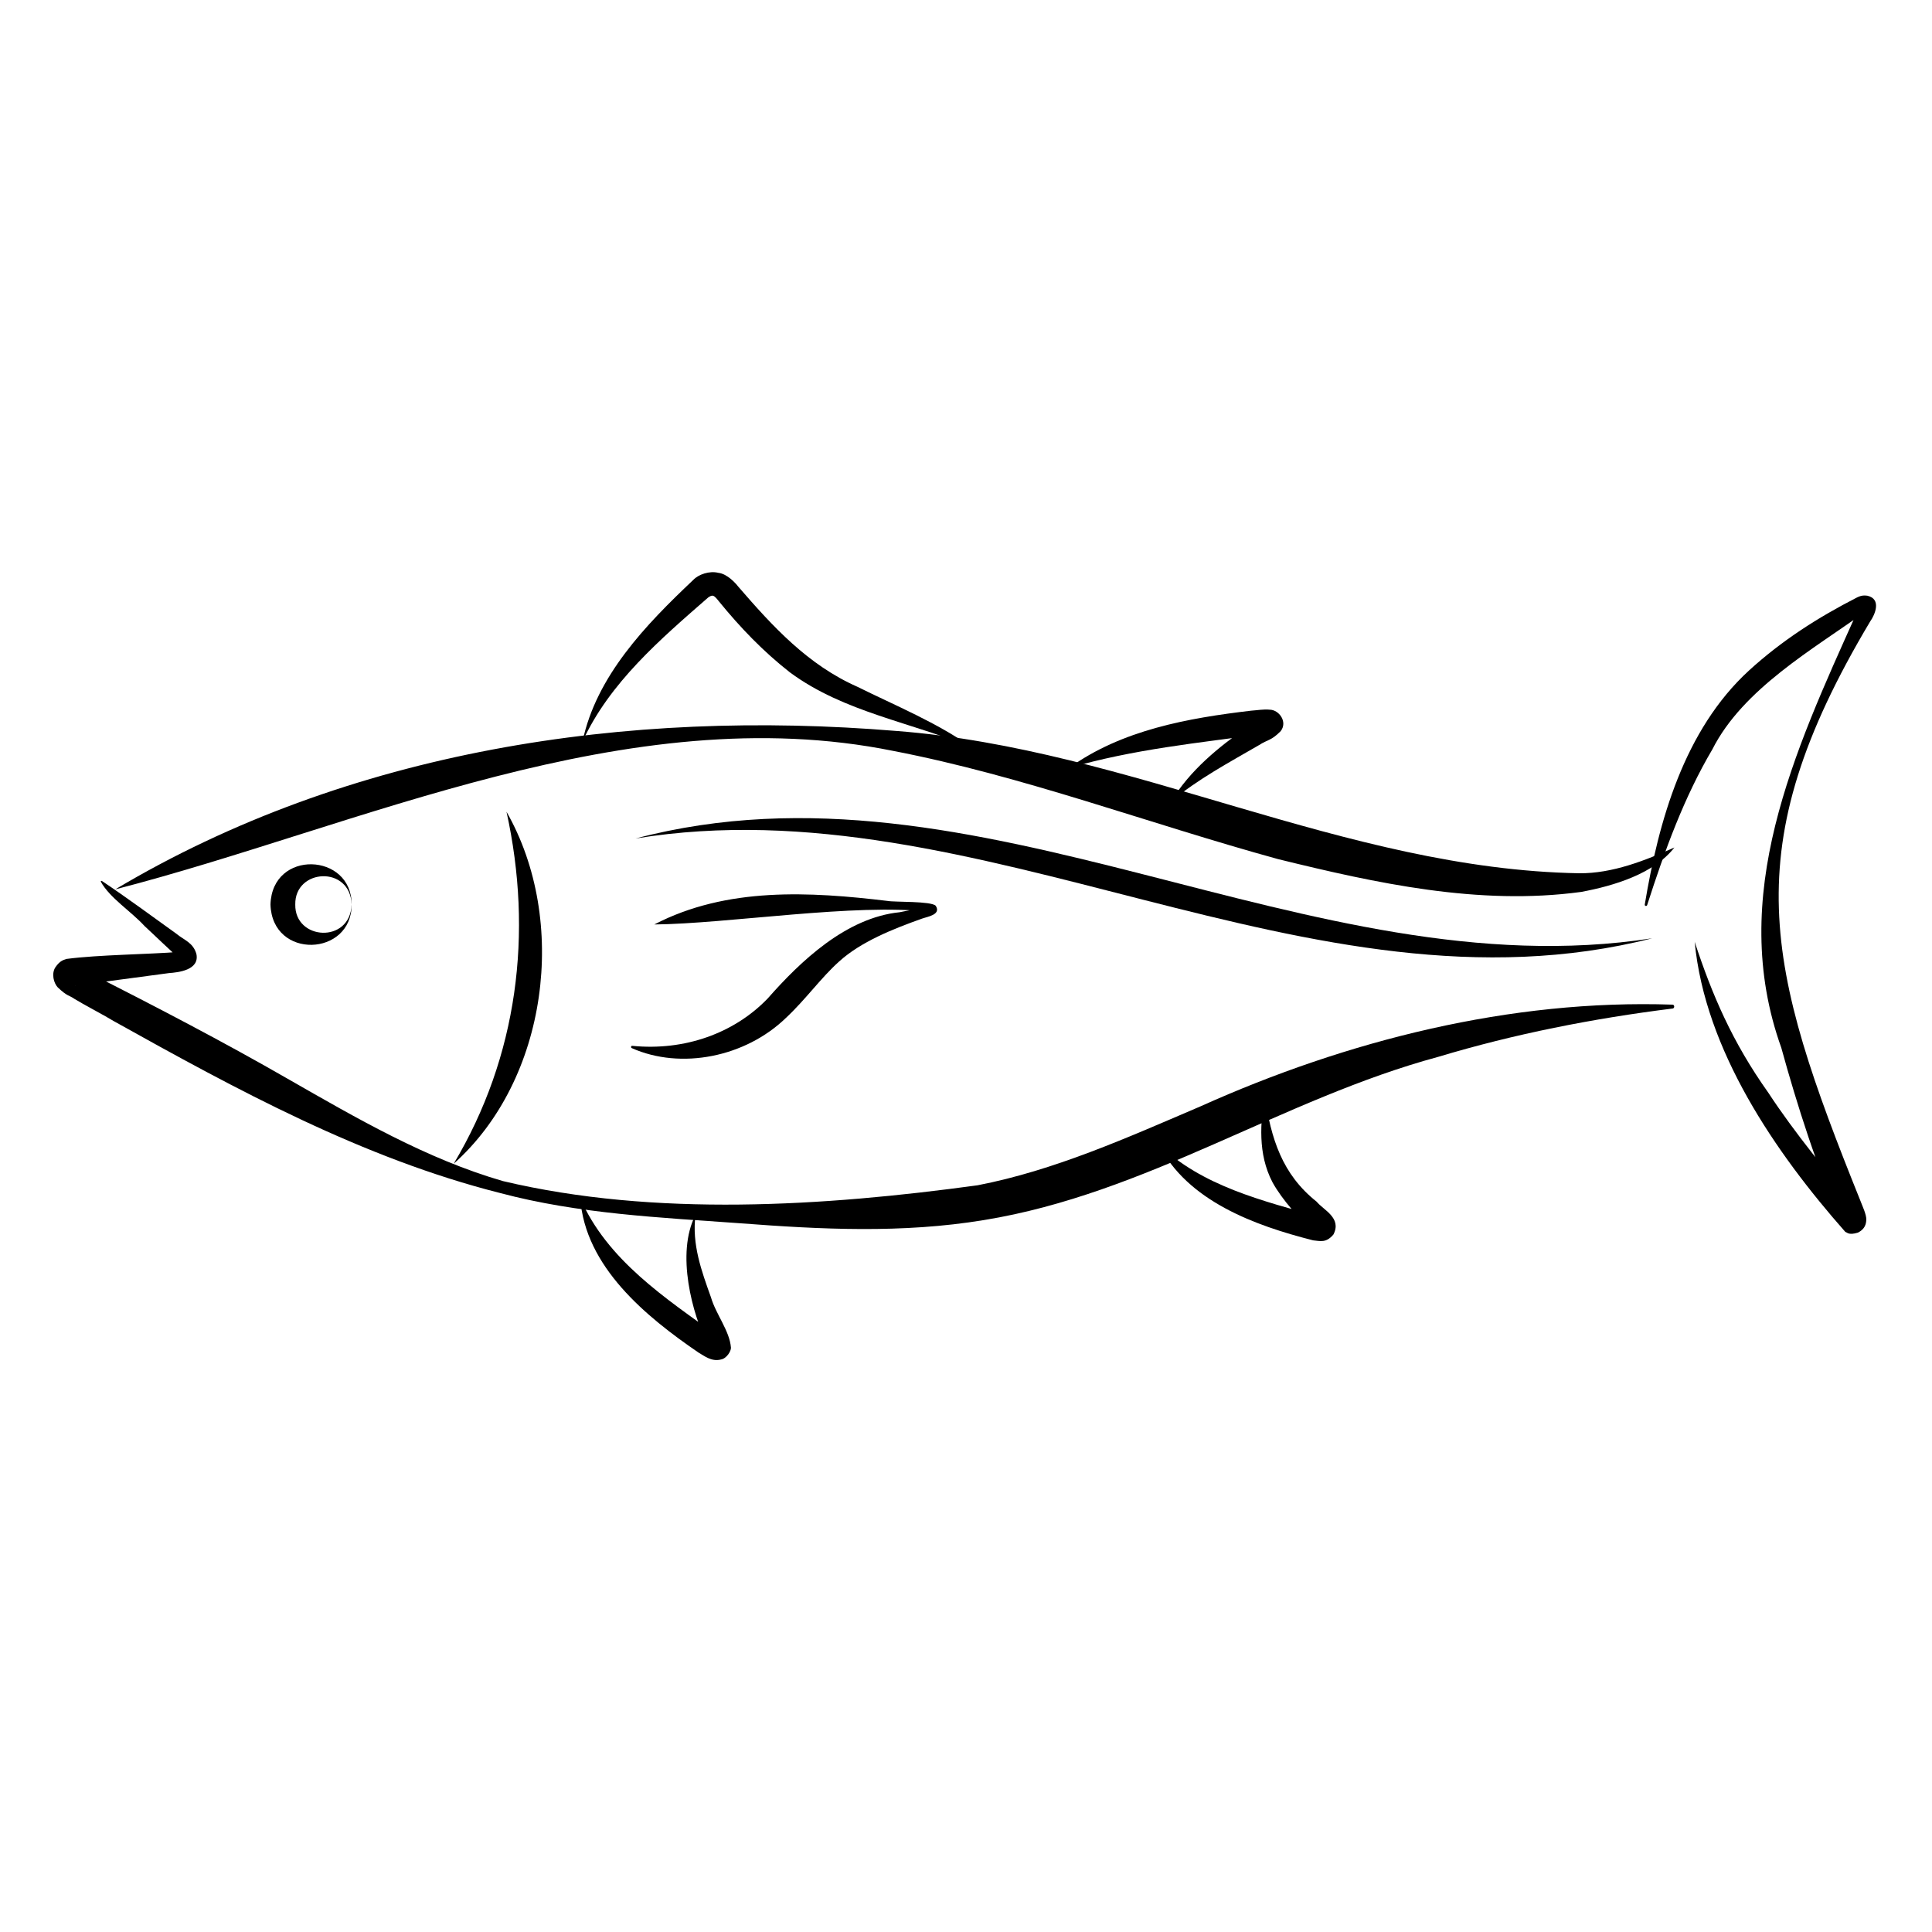 <?xml version="1.0" encoding="utf-8"?>
<!-- Generator: Adobe Illustrator 26.1.0, SVG Export Plug-In . SVG Version: 6.00 Build 0)  -->
<svg version="1.1" id="Capa_1" xmlns="http://www.w3.org/2000/svg" xmlns:xlink="http://www.w3.org/1999/xlink" x="0px" y="0px"
	 viewBox="0 0 60 60" style="enable-background:new 0 0 60 60;" xml:space="preserve">
<g>
	<g>
		<path d="M3.58,27.62c7.27-4.33,15.89-5.61,24.25-4.92c7.31,0.56,13.92,4.29,21.21,4.42c1.04,0.01,2.06-0.4,2.96-0.8
			c-0.63,0.81-1.87,1.19-2.9,1.38c-3.17,0.43-6.36-0.27-9.41-1.02c-4.04-1.11-7.91-2.58-11.95-3.36
			C19.49,21.65,11.12,25.68,3.58,27.62L3.58,27.62z"/>
	</g>
	<g>
		<path d="M3.18,27.37c0.75,0.5,1.56,1.1,2.3,1.63C5.72,29.2,6,29.27,6.1,29.63c0.1,0.5-0.57,0.57-0.85,0.59
			c-0.67,0.09-1.65,0.22-2.32,0.31c0,0-0.46,0.06-0.46,0.06c-0.23,0.01-0.12,0.09,0.02-0.12c0.08-0.12,0.05-0.33-0.02-0.4
			c-0.08-0.06,0.16,0.07,0.27,0.13c2.04,1.03,4.21,2.16,6.19,3.3c2.15,1.23,4.31,2.49,6.69,3.18c4.72,1.12,9.99,0.78,14.74,0.13
			c2.38-0.46,4.63-1.47,6.92-2.45c4.56-2.05,9.63-3.33,14.66-3.16c0.07,0,0.07,0.11,0.01,0.12c-2.48,0.31-4.92,0.79-7.28,1.5
			c-4.85,1.31-9.06,4.25-14.11,5.07c-2.54,0.42-5.08,0.29-7.57,0.1c-2.49-0.18-5.02-0.29-7.46-0.94c-4.27-1.08-8.18-3.21-12-5.34
			c-0.24-0.15-0.98-0.54-1.22-0.69c-0.15-0.11-0.22-0.07-0.52-0.36c-0.12-0.13-0.2-0.42-0.07-0.62c0.15-0.22,0.27-0.23,0.35-0.26
			c0.99-0.13,2.52-0.14,3.53-0.22c0.01,0,0,0-0.02,0.03c-0.03,0.03-0.05,0.11-0.04,0.14c-0.14-0.1-0.83-0.77-1.05-0.97
			c-0.42-0.46-1.08-0.87-1.36-1.38C3.13,27.35,3.16,27.35,3.18,27.37L3.18,27.37z"/>
	</g>
	<g>
		<path d="M33.2,23.85c1.63-1.18,3.7-1.55,5.66-1.78c0.17-0.01,0.39-0.05,0.57-0.03c0.29,0,0.57,0.38,0.34,0.67
			c-0.3,0.3-0.39,0.25-0.67,0.43c-0.93,0.54-1.89,1.05-2.73,1.75c0.58-0.96,1.47-1.69,2.38-2.32c0.05-0.03,0.5-0.34,0.43-0.28
			c-0.01,0.02-0.04,0.05-0.05,0.16c-0.03,0.17,0.17,0.33,0.23,0.33c0,0-0.09,0.01-0.09,0.01C37.22,23.07,35.19,23.27,33.2,23.85
			L33.2,23.85z"/>
	</g>
	<g>
		<path d="M35.98,35.53c1.34,1.31,3.27,1.77,4.99,2.26c-0.01,0.01-0.08-0.01-0.19,0.13c-0.1,0.17-0.04,0.28-0.03,0.29
			c-0.38-0.35-0.92-0.93-1.23-1.49c-0.47-0.9-0.37-1.86-0.25-2.73c0.2,1.38,0.55,2.48,1.62,3.33c0.21,0.26,0.79,0.5,0.52,1.02
			c-0.23,0.27-0.41,0.2-0.63,0.18C38.97,38.06,36.87,37.3,35.98,35.53L35.98,35.53z"/>
	</g>
	<g>
		<path d="M18.02,37.21c0.83,1.92,2.65,3.11,4.29,4.29c-0.13-0.05-0.35,0.14-0.34,0.25c-0.46-0.92-0.99-2.82-0.37-4.02
			c-0.12,0.91,0.19,1.75,0.48,2.56c0.15,0.52,0.58,1.04,0.62,1.56c0.01,0.1-0.13,0.34-0.31,0.37c-0.3,0.08-0.54-0.13-0.69-0.21
			C20.06,40.89,18.17,39.34,18.02,37.21L18.02,37.21z"/>
	</g>
	<g>
		<path d="M18.09,23.03c0.43-2.04,1.97-3.63,3.44-5.02c0.16-0.17,0.5-0.29,0.78-0.22c0.28,0.03,0.55,0.34,0.61,0.42
			c1.08,1.25,2.17,2.44,3.71,3.12c1.19,0.59,2.47,1.11,3.58,1.9c-1.88-0.8-3.99-1.1-5.68-2.35c-0.83-0.65-1.54-1.39-2.2-2.2
			c-0.16-0.2-0.19-0.22-0.33-0.13C20.51,19.85,18.93,21.2,18.09,23.03L18.09,23.03z"/>
	</g>
	<g>
		<path d="M51.08,28.09c0.43-2.59,1.22-5.42,3.24-7.27c1.02-0.93,2.13-1.64,3.36-2.27c0.07-0.03,0.14-0.07,0.31-0.05
			c0.45,0.1,0.24,0.59,0.09,0.8c-4.23,7.09-3.23,10.72-0.3,18c0.05,0.14,0.19,0.42,0.18,0.59c-0.01,0.02,0.02,0.25-0.26,0.39
			c-0.3,0.09-0.33-0.01-0.39-0.02c-2.18-2.47-4.36-5.65-4.68-9.01c0.54,1.64,1.16,3.1,2.29,4.69c0.79,1.21,1.92,2.59,2.78,3.61
			c-0.04,0-0.04-0.08-0.32-0.01c-0.25,0.14-0.22,0.33-0.23,0.32c-0.68-1.47-1.35-3.57-1.83-5.32c-1.69-4.71,0.41-9.21,2.33-13.48
			c0.05-0.1,0.11-0.22,0.11-0.24c-0.03,0.05,0.08,0.19,0.15,0.19c-1.58,1.14-3.78,2.38-4.73,4.26c-0.88,1.49-1.48,3.14-2.02,4.82
			C51.15,28.16,51.07,28.14,51.08,28.09L51.08,28.09z"/>
	</g>
	<g>
		<path d="M20.32,28.71c2.25-1.17,4.83-1.02,7.25-0.73c0.2,0.04,1.35,0,1.49,0.15c0.18,0.28-0.27,0.34-0.43,0.4
			c-0.9,0.32-1.9,0.72-2.57,1.33c-0.56,0.5-1.03,1.17-1.65,1.75c-1.26,1.22-3.26,1.62-4.79,0.94c-0.04-0.02-0.02-0.08,0.02-0.07
			c1.62,0.16,3.16-0.39,4.2-1.47c1.03-1.17,2.44-2.51,4.1-2.68c0,0,0.61-0.12,0.61-0.12c0.1-0.02,0.21-0.03,0.28-0.05
			c0.01,0,0.04-0.02,0.02,0c-0.02-0.01-0.05,0.14,0,0.16C26.61,28.04,22.59,28.69,20.32,28.71L20.32,28.71z"/>
	</g>
	<g>
		<path d="M19.74,26.04c10.67-2.81,20.86,4.75,31.57,3.1C40.63,31.85,30.44,24.29,19.74,26.04L19.74,26.04z"/>
	</g>
	<g>
		<path d="M10.92,28.09c0.01,1.62-2.47,1.72-2.52,0C8.45,26.37,10.93,26.48,10.92,28.09L10.92,28.09z M10.92,28.09
			c-0.04-1.22-1.77-1.12-1.75,0C9.15,29.21,10.88,29.31,10.92,28.09L10.92,28.09z"/>
	</g>
	<g>
		<path d="M15.73,25.21c1.93,3.38,1.29,8.32-1.64,10.93C16.08,32.81,16.56,28.98,15.73,25.21L15.73,25.21z"/>
	</g>
</g>
</svg>
